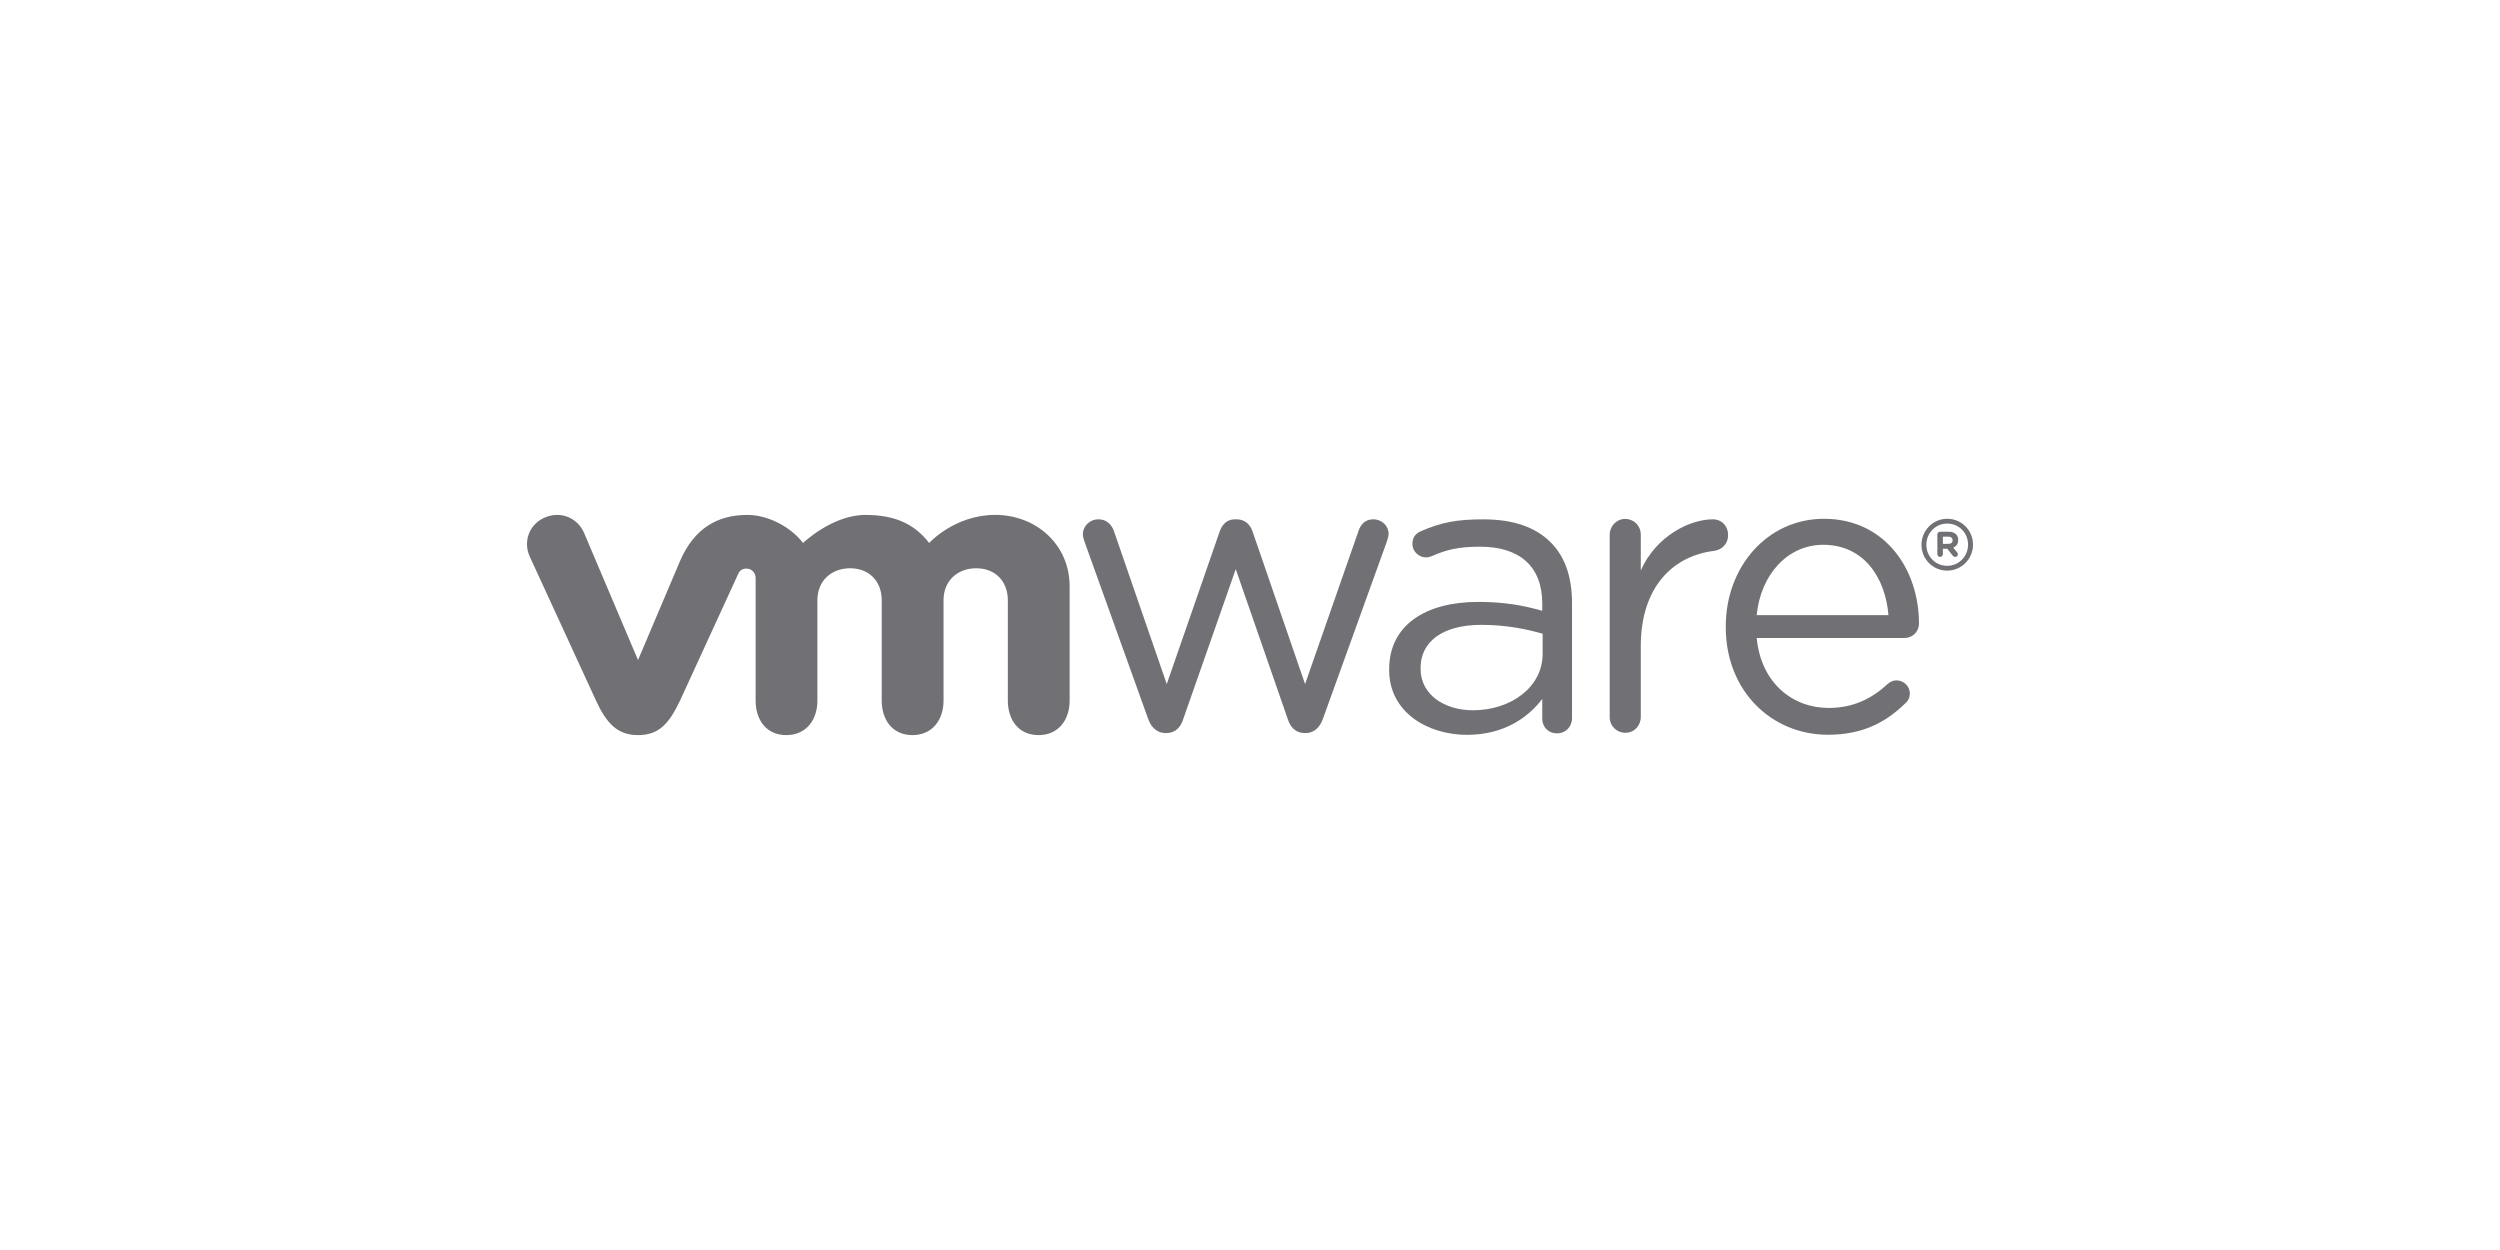 <?xml version="1.0" encoding="utf-8"?>
<!-- Generator: Adobe Illustrator 28.1.0, SVG Export Plug-In . SVG Version: 6.00 Build 0)  -->
<svg version="1.1" id="Warstwa_1" xmlns="http://www.w3.org/2000/svg" xmlns:xlink="http://www.w3.org/1999/xlink" x="0px" y="0px"
	 width="500px" height="250px" viewBox="0 0 500 250" style="enable-background:new 0 0 500 250;" xml:space="preserve">
<style type="text/css">
	.st0{fill:#263140;}
	.st1{fill:#F5991D;}
	.st2{fill:#E9532A;}
	.st3{fill:#7FBA28;}
	.st4{fill:#777779;}
	.st5{fill:#369FD9;}
	.st6{fill:#FBB81A;}
	.st7{fill:#E84537;}
	.st8{fill:#527DBE;}
	.st9{fill:#32A954;}
	.st10{fill:#FBBC15;}
	.st11{fill:#61656B;}
	.st12{fill-rule:evenodd;clip-rule:evenodd;}
	.st13{fill-rule:evenodd;clip-rule:evenodd;fill:#E40520;}
	.st14{fill:#E41B2B;}
	.st15{fill:#13110C;}
	.st16{fill:#4FB15D;}
	.st17{opacity:0.2;fill:#FFFFFF;enable-background:new    ;}
	.st18{fill:#FFFFFF;}
	.st19{fill:#717074;}
	.st20{clip-path:url(#SVGID_00000169520977115621013010000006875173540194361494_);}
	.st21{fill:#E84A24;}
	.st22{fill:#63C3D4;}
</style>
<script  id="bw-fido2-page-script" xmlns=""></script>
<g>
	<path class="st19" d="M229.638,143.798l-12.663-35.259c-0.165-0.488-0.405-1.13-0.405-1.695
		c0-1.53,1.292-2.98,3.141-2.98c1.615,0,2.667,1.047,3.151,2.576l10.489,30.382l10.567-30.467
		c0.481-1.445,1.453-2.492,3.059-2.492h0.326c1.698,0,2.747,1.047,3.228,2.492l10.483,30.467
		l10.657-30.541c0.406-1.293,1.287-2.418,2.984-2.418c1.773,0,3.066,1.365,3.066,2.901
		c0,0.565-0.245,1.203-0.402,1.695l-12.745,35.337c-0.653,1.847-1.938,2.816-3.394,2.816h-0.238
		c-1.616,0-2.829-0.97-3.395-2.816l-10.397-29.959l-10.494,29.959
		c-0.563,1.847-1.776,2.816-3.385,2.816h-0.169C231.571,146.615,230.283,145.645,229.638,143.798
		L229.638,143.798z"/>
	<path class="st19" d="M321.938,106.939c0-1.701,1.373-3.154,3.066-3.154c1.784,0,3.155,1.373,3.155,3.154
		v7.156c3.071-6.952,9.874-10.23,14.383-10.23c1.866,0,3.078,1.373,3.078,3.149
		c0,1.698-1.131,2.904-2.755,3.151c-8.084,0.97-14.706,7.031-14.706,19.078v14.165
		c0,1.696-1.291,3.147-3.069,3.147c-1.779,0-3.152-1.378-3.152-3.147V106.939L321.938,106.939z"/>
	<path class="st19" d="M377.696,123.032c-0.632-7.52-4.916-14.073-13.068-14.073
		c-7.126,0-12.511,5.992-13.29,14.073H377.696L377.696,123.032z M365.582,146.951
		c-11.244,0-20.429-8.722-20.429-21.516v-0.168c0-11.909,8.314-21.51,19.636-21.51
		c12.108,0,19.005,9.992,19.005,20.954c0,1.682-1.359,2.884-2.856,2.884H351.338
		c0.863,8.951,7.114,13.992,14.405,13.992c5.066,0,8.782-2.002,11.794-4.8
		c0.471-0.395,1.029-0.715,1.745-0.715c1.5,0,2.689,1.2,2.689,2.644
		c0,0.715-0.314,1.437-0.952,1.991C377.142,144.465,372.548,146.951,365.582,146.951L365.582,146.951z"/>
	<path class="st19" d="M308.529,130.779v-4.029c-3.066-0.887-7.18-1.779-12.251-1.779
		c-7.804,0-12.163,3.392-12.163,8.623v0.162c0,5.236,4.833,8.297,10.476,8.297
		C302.239,142.052,308.529,137.378,308.529,130.779 M277.833,134.001v-0.165
		c0-8.78,7.252-13.456,17.8-13.456c5.321,0,9.105,0.725,12.819,1.778v-1.456
		c0-7.489-4.605-11.36-12.409-11.36c-4.194,0-6.634,0.533-9.7,1.898
		c-0.398,0.163-0.803,0.246-1.12,0.246c-1.45,0-2.743-1.213-2.743-2.661
		c0-1.285,0.56-2.08,1.695-2.583c4.101-1.779,7.196-2.372,12.508-2.372
		c5.879,0,10.391,1.525,13.448,4.589c2.823,2.819,4.276,6.849,4.276,12.164v22.989
		c0,1.767-1.29,3.06-2.991,3.06c-1.764,0-2.964-1.293-2.964-2.901v-3.976
		c-2.904,3.791-7.743,7.173-15.061,7.173C285.651,146.971,277.833,142.54,277.833,134.001
		L277.833,134.001z"/>
	<path class="st19" d="M116.774,106.481c-1.365-2.994-4.737-4.348-7.885-2.947
		c-3.151,1.401-4.312,4.895-2.889,7.891l13.219,28.732c2.081,4.506,4.272,6.866,8.384,6.866
		c4.394,0,6.31-2.57,8.387-6.866c0,0,11.531-25.109,11.646-25.368
		c0.118-0.268,0.488-1.079,1.662-1.072c0.992,0.009,1.826,0.8,1.826,1.858v24.558
		c0,3.785,2.1,6.89,6.138,6.89c4.035,0,6.217-3.105,6.217-6.89v-20.09
		c0-3.875,2.775-6.389,6.559-6.389c3.785,0,6.304,2.601,6.304,6.389v20.09
		c0,3.785,2.107,6.89,6.138,6.89c4.035,0,6.227-3.105,6.227-6.89v-20.09
		c0-3.875,2.765-6.389,6.554-6.389c3.777,0,6.306,2.601,6.306,6.389v20.09
		c0,3.785,2.103,6.89,6.138,6.89c4.032,0,6.221-3.105,6.221-6.89v-22.865
		c0-8.405-6.755-14.291-14.888-14.291c-8.122,0-13.21,5.619-13.21,5.619
		c-2.703-3.505-6.431-5.614-12.737-5.614c-6.655,0-12.481,5.614-12.481,5.614
		c-2.706-3.505-7.312-5.614-11.125-5.614c-5.898,0-10.582,2.595-13.44,9.128l-8.442,19.9
		L116.774,106.481L116.774,106.481z"/>
	<path class="st19" d="M393.612,108.935v-0.014c0-2.311-1.787-4.208-4.167-4.208
		c-2.36,0-4.172,1.928-4.172,4.222v0.027c0,2.308,1.792,4.203,4.172,4.203
		C391.8,113.165,393.612,111.238,393.612,108.935 M384.297,108.969v-0.035
		c0-2.81,2.28-5.178,5.148-5.178c2.907,0,5.156,2.344,5.156,5.156v0.022
		c0,2.823-2.273,5.189-5.156,5.189C386.537,114.124,384.297,111.789,384.297,108.969L384.297,108.969z"/>
	<path class="st19" d="M389.688,108.772c0.535,0,0.832-0.281,0.832-0.706v-0.016
		c0-0.468-0.317-0.715-0.85-0.715h-1.095v1.437H389.688L389.688,108.772z M387.473,106.897
		c0-0.308,0.245-0.551,0.555-0.551h1.72c0.646,0,1.148,0.184,1.458,0.512
		c0.284,0.276,0.435,0.672,0.435,1.134v0.019c0,0.785-0.395,1.265-0.995,1.517l0.758,0.927
		c0.105,0.135,0.177,0.251,0.177,0.419c0,0.304-0.257,0.505-0.521,0.505
		c-0.243,0-0.408-0.124-0.54-0.282l-1.069-1.353h-0.877v1.089c0,0.304-0.235,0.546-0.546,0.546
		c-0.311,0-0.555-0.242-0.555-0.546V106.897L387.473,106.897z"/>
</g>
</svg>
